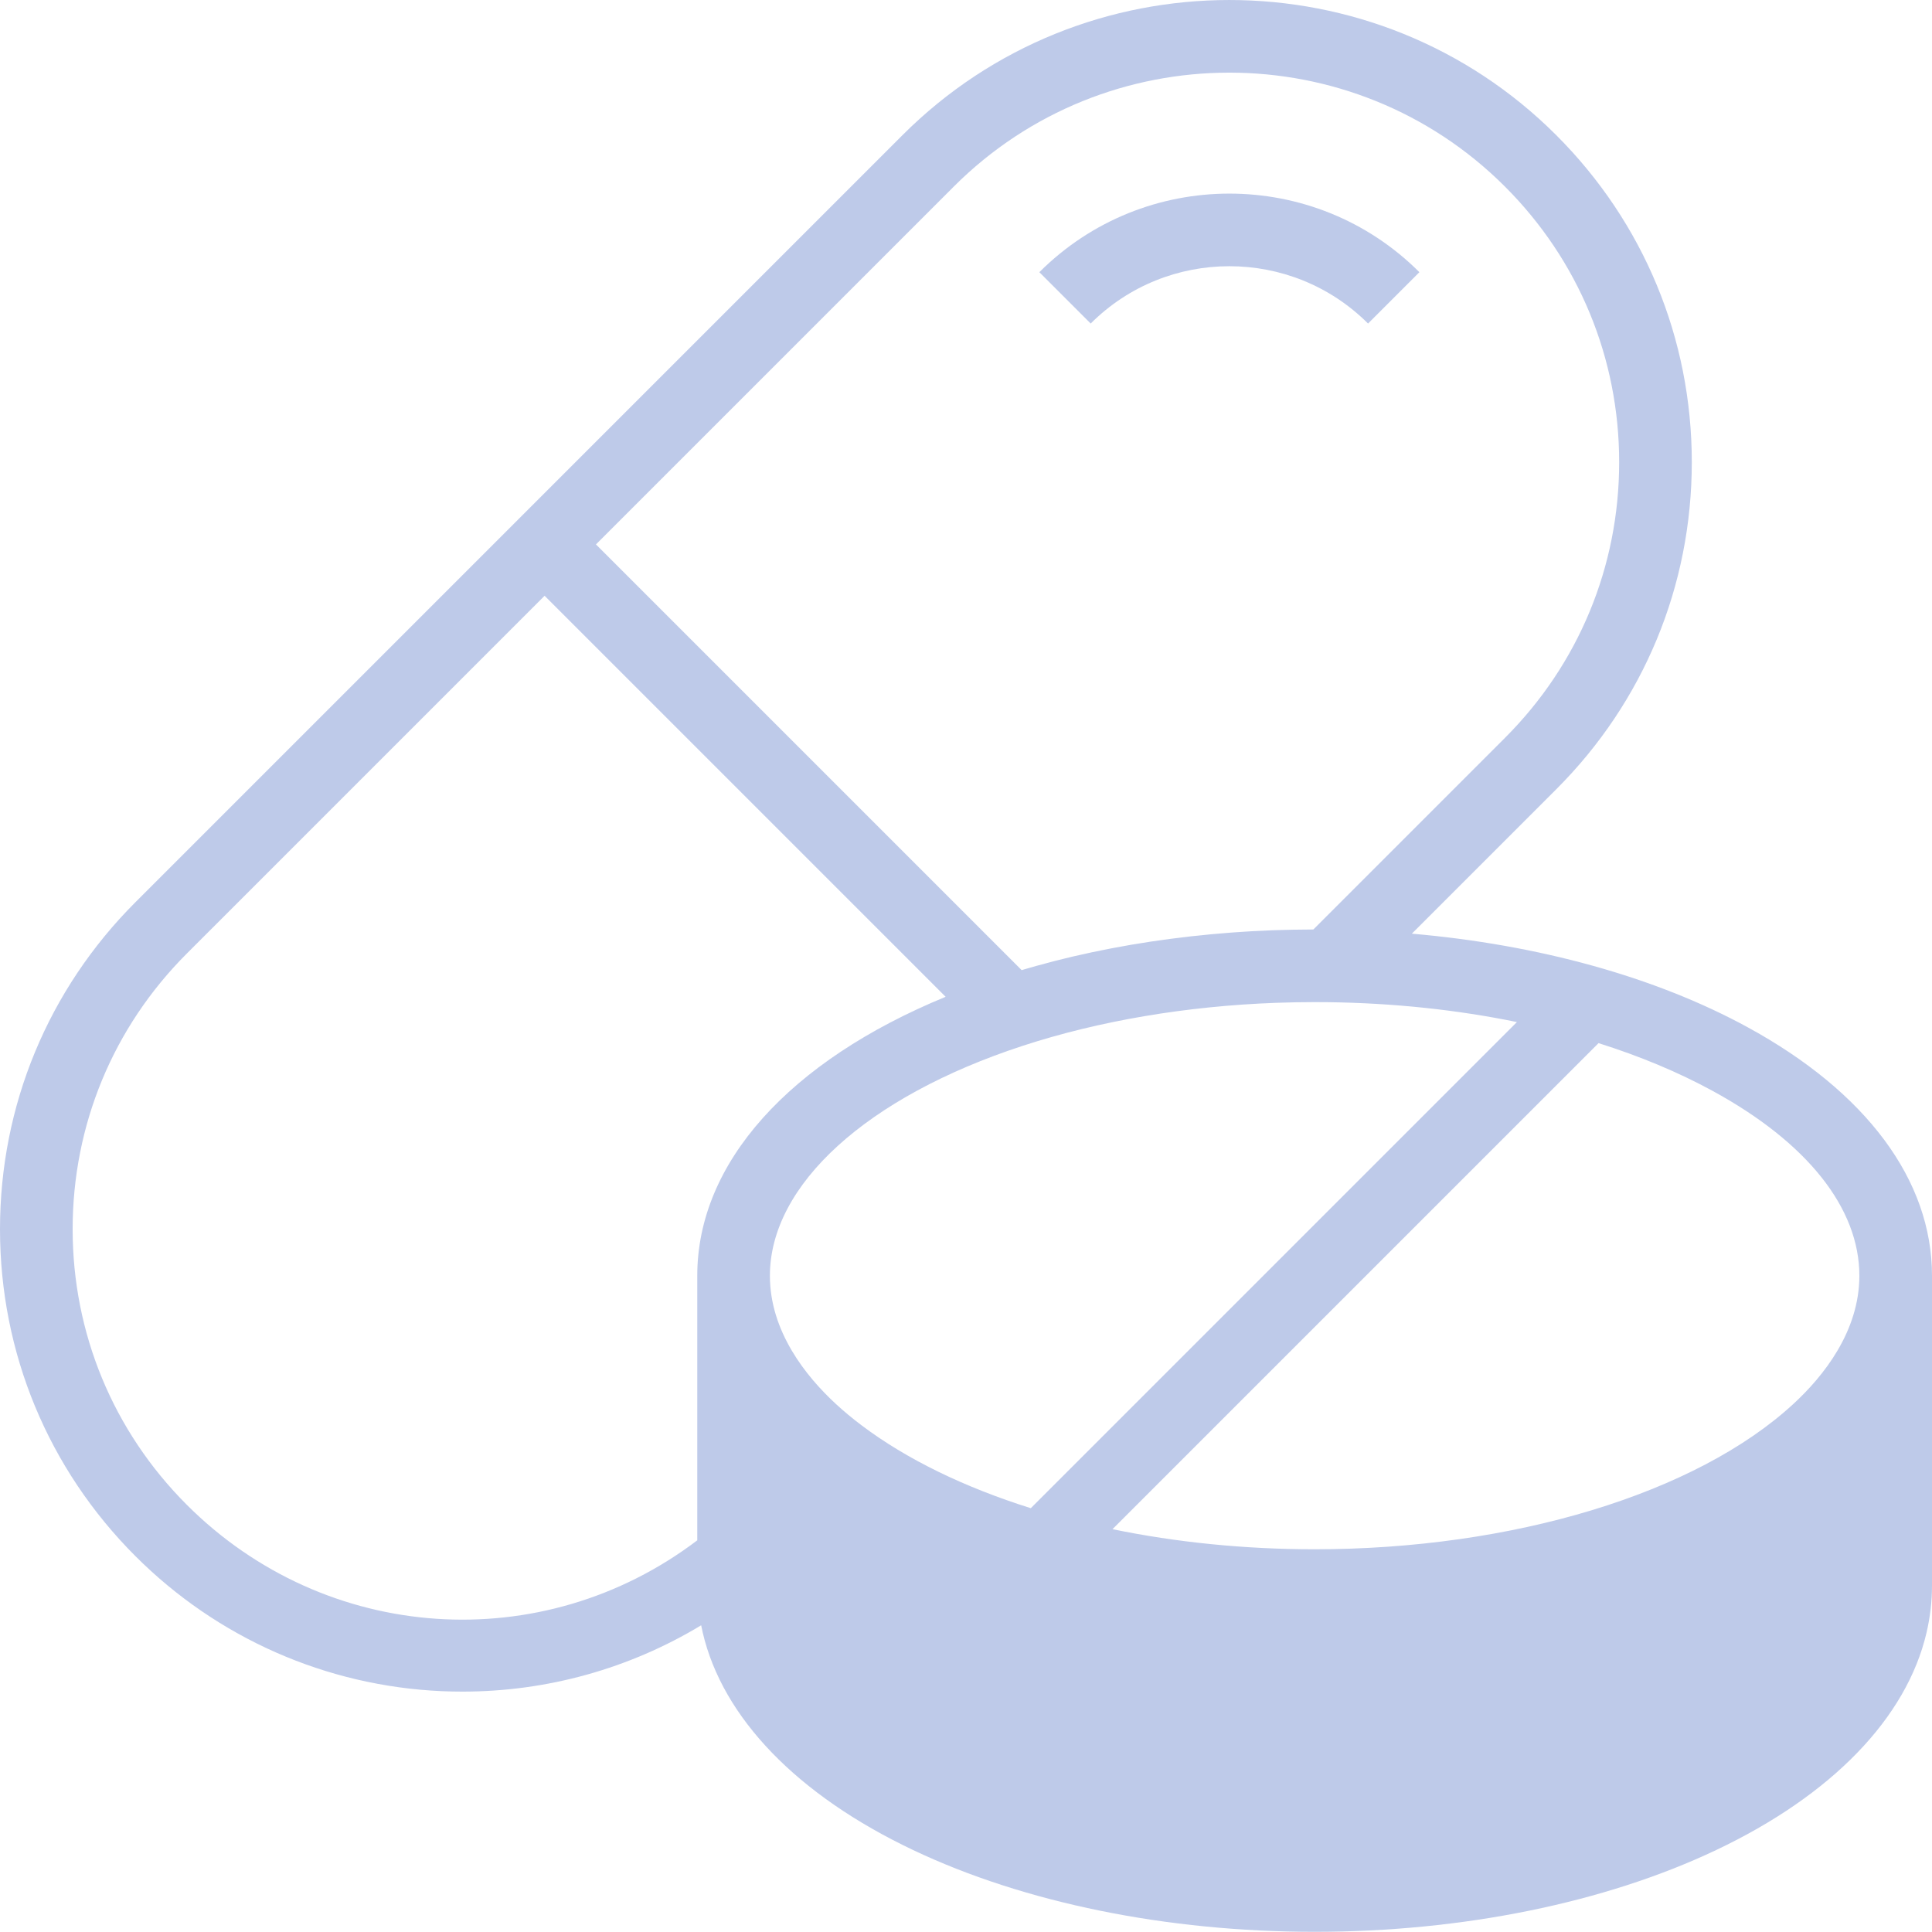<svg width="52" height="52" viewBox="0 0 52 52" fill="none" xmlns="http://www.w3.org/2000/svg">
<path d="M36.821 8.708L38.203 7.326C35.383 4.506 30.794 4.506 27.974 7.326L29.356 8.708C31.414 6.651 34.763 6.651 36.821 8.708Z" fill="#BECAE9"/>
<path d="M47.03 27.644C44.555 26.295 41.408 25.425 38 25.13L41.889 21.241C44.24 18.891 45.535 15.765 45.535 12.44C45.535 9.116 44.24 5.991 41.889 3.64C37.036 -1.213 29.14 -1.213 24.288 3.64L3.645 24.283C1.295 26.634 0 29.759 0 33.083C0 36.408 1.295 39.533 3.645 41.884C5.85 44.089 8.777 45.379 11.889 45.518C12.076 45.526 12.262 45.53 12.449 45.53C14.727 45.53 16.943 44.91 18.872 43.745C18.885 43.81 18.898 43.876 18.914 43.941C19.451 46.239 21.462 48.317 24.576 49.794C27.567 51.214 31.405 51.995 35.383 51.995C39.362 51.995 43.2 51.214 46.191 49.794C49.306 48.317 51.316 46.239 51.853 43.943C51.95 43.527 52 43.101 52 42.677V34.336C52 31.768 50.235 29.391 47.03 27.644ZM27.527 28.148C29.587 27.475 31.925 27.08 34.343 26.991C34.688 26.979 35.035 26.972 35.383 26.972C35.503 26.972 35.622 26.973 35.74 26.974C37.51 26.996 39.226 27.18 40.828 27.509L27.744 40.593C25.965 40.034 24.406 39.28 23.191 38.364C22.943 38.178 22.711 37.984 22.499 37.789C21.688 37.041 20.722 35.834 20.722 34.336C20.722 31.891 23.33 29.52 27.527 28.148ZM50.045 34.336C50.045 35.834 49.079 37.041 48.268 37.788C45.651 40.2 40.714 41.699 35.383 41.699C33.494 41.699 31.652 41.511 29.943 41.158L43.025 28.076C44.138 28.427 45.17 28.857 46.094 29.361C48.642 30.75 50.045 32.517 50.045 34.336ZM25.67 5.023C27.716 2.977 30.402 1.955 33.089 1.955C35.775 1.955 38.462 2.978 40.507 5.023C42.489 7.005 43.58 9.639 43.58 12.441C43.58 15.244 42.489 17.878 40.507 19.859L35.349 25.017C35.262 25.017 35.176 25.02 35.09 25.02C34.995 25.021 34.901 25.021 34.807 25.023C34.716 25.025 34.626 25.028 34.534 25.03C34.44 25.033 34.345 25.035 34.25 25.038C34.16 25.042 34.071 25.047 33.981 25.051C33.886 25.055 33.791 25.059 33.696 25.064C33.607 25.07 33.519 25.076 33.429 25.081C33.335 25.087 33.24 25.093 33.145 25.1C33.056 25.107 32.968 25.115 32.88 25.122C32.785 25.13 32.691 25.137 32.597 25.146C32.51 25.154 32.424 25.163 32.337 25.173C32.242 25.182 32.147 25.192 32.052 25.202C31.968 25.212 31.884 25.222 31.799 25.233C31.703 25.244 31.607 25.255 31.512 25.268C31.428 25.279 31.345 25.291 31.261 25.303C31.167 25.316 31.072 25.329 30.977 25.343C30.894 25.356 30.811 25.37 30.728 25.383C30.634 25.398 30.54 25.412 30.447 25.428C30.364 25.442 30.282 25.458 30.199 25.473C30.107 25.489 30.014 25.506 29.923 25.523C29.838 25.54 29.754 25.557 29.669 25.574C29.581 25.592 29.492 25.608 29.405 25.627C29.318 25.646 29.233 25.666 29.147 25.685C29.062 25.704 28.977 25.722 28.893 25.741C28.805 25.762 28.718 25.784 28.631 25.805C28.55 25.825 28.468 25.844 28.388 25.865C28.296 25.888 28.206 25.913 28.115 25.938C28.04 25.958 27.965 25.977 27.891 25.998C27.788 26.026 27.686 26.057 27.584 26.086C27.555 26.095 27.527 26.102 27.498 26.111L16.04 14.653L25.67 5.023ZM5.028 40.502C3.046 38.52 1.955 35.885 1.955 33.083C1.955 30.281 3.046 27.647 5.028 25.665L14.658 16.035L25.452 26.829C21.237 28.563 18.767 31.302 18.767 34.336V41.458C14.598 44.622 8.768 44.242 5.028 40.502Z" fill="#BECAE9"/>
</svg>
